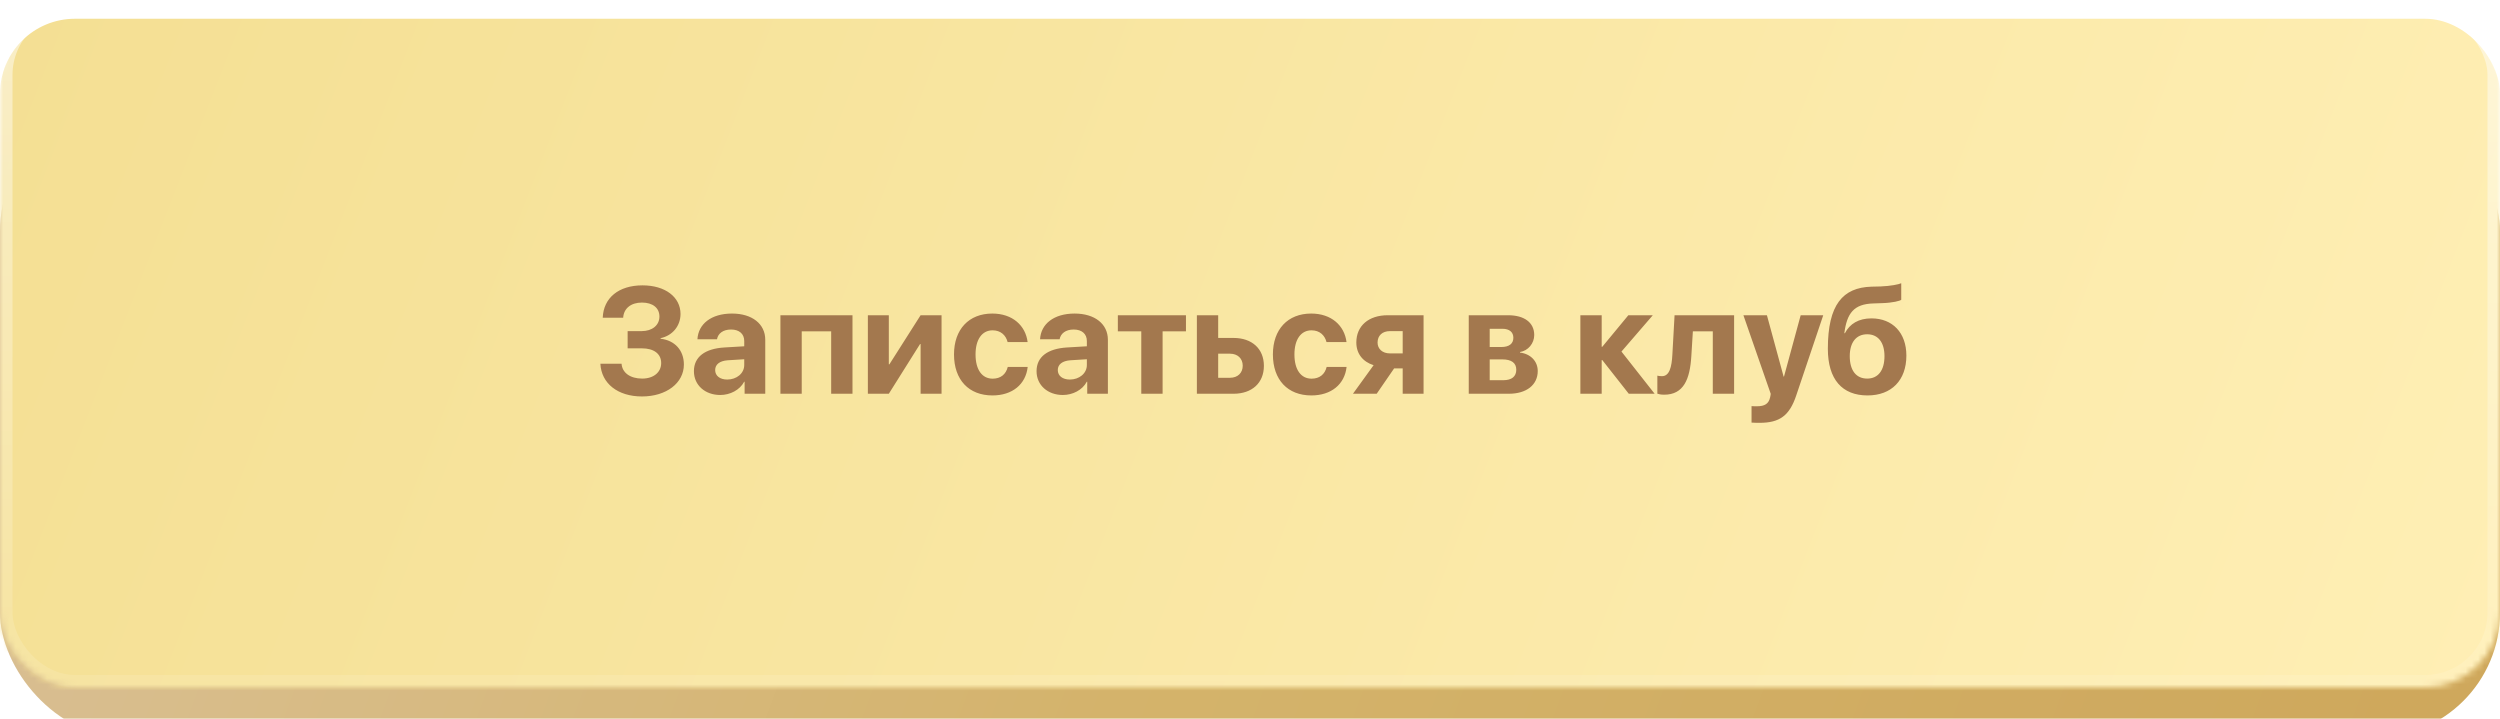 <?xml version="1.0" encoding="UTF-8"?> <svg xmlns="http://www.w3.org/2000/svg" width="400" height="115" viewBox="0 0 400 115" fill="none"><g filter="url(#filter0_i_12_51)"><rect y="14" width="400" height="101" rx="20" fill="url(#paint0_linear_12_51)"></rect><rect y="14" width="400" height="101" rx="20" fill="black" fill-opacity="0.1"></rect></g><mask id="mask0_12_51" style="mask-type:alpha" maskUnits="userSpaceOnUse" x="0" y="0" width="400" height="110"><rect width="400" height="110" rx="12" fill="url(#paint1_linear_12_51)"></rect></mask><g mask="url(#mask0_12_51)"><g filter="url(#filter1_i_12_51)"><rect width="400" height="110" rx="12" fill="url(#paint2_linear_12_51)"></rect></g><rect x="1" y="1" width="398" height="108" rx="11" stroke="url(#paint3_linear_12_51)" stroke-width="2"></rect></g><path d="M100.422 55.734V52.98H102.66C104.348 52.98 105.508 52.043 105.508 50.648C105.508 49.266 104.441 48.41 102.707 48.41C100.949 48.41 99.801 49.348 99.707 50.836H96.438C96.555 47.648 99.004 45.656 102.801 45.656C106.422 45.656 108.883 47.52 108.883 50.238C108.883 52.148 107.594 53.707 105.695 54.105V54.199C107.98 54.457 109.422 56.062 109.422 58.324C109.422 61.289 106.609 63.434 102.719 63.434C98.852 63.434 96.215 61.359 96.062 58.195H99.449C99.555 59.648 100.832 60.574 102.754 60.574C104.57 60.574 105.789 59.566 105.789 58.09C105.789 56.613 104.629 55.734 102.695 55.734H100.422ZM116.359 60.727C117.848 60.727 119.078 59.754 119.078 58.395V57.48L116.43 57.645C115.152 57.738 114.426 58.312 114.426 59.203C114.426 60.141 115.199 60.727 116.359 60.727ZM115.234 63.199C112.844 63.199 111.027 61.652 111.027 59.391C111.027 57.105 112.785 55.781 115.914 55.594L119.078 55.406V54.574C119.078 53.402 118.258 52.723 116.969 52.723C115.691 52.723 114.883 53.355 114.719 54.281H111.59C111.719 51.844 113.793 50.168 117.121 50.168C120.344 50.168 122.441 51.832 122.441 54.363V63H119.137V61.078H119.066C118.363 62.414 116.805 63.199 115.234 63.199ZM132.988 63V53.016H128.277V63H124.867V50.438H136.398V63H132.988ZM142.211 63H138.859V50.438H142.211V58.289H142.305L147.297 50.438H150.648V63H147.297V55.055H147.203L142.211 63ZM164.418 54.727H161.219C160.938 53.637 160.117 52.852 158.816 52.852C157.129 52.852 156.086 54.305 156.086 56.707C156.086 59.156 157.129 60.586 158.828 60.586C160.105 60.586 160.949 59.895 161.242 58.711H164.43C164.125 61.488 161.98 63.27 158.793 63.27C155.02 63.27 152.641 60.785 152.641 56.707C152.641 52.699 155.02 50.168 158.77 50.168C162.004 50.168 164.09 52.09 164.418 54.727ZM171.18 60.727C172.668 60.727 173.898 59.754 173.898 58.395V57.48L171.25 57.645C169.973 57.738 169.246 58.312 169.246 59.203C169.246 60.141 170.02 60.727 171.18 60.727ZM170.055 63.199C167.664 63.199 165.848 61.652 165.848 59.391C165.848 57.105 167.605 55.781 170.734 55.594L173.898 55.406V54.574C173.898 53.402 173.078 52.723 171.789 52.723C170.512 52.723 169.703 53.355 169.539 54.281H166.41C166.539 51.844 168.613 50.168 171.941 50.168C175.164 50.168 177.262 51.832 177.262 54.363V63H173.957V61.078H173.887C173.184 62.414 171.625 63.199 170.055 63.199ZM189.754 50.438V53.016H186.016V63H182.605V53.016H178.855V50.438H189.754ZM196.797 56.59H194.91V60.445H196.797C198.039 60.445 198.836 59.66 198.836 58.512C198.836 57.363 198.027 56.59 196.797 56.59ZM191.5 63V50.438H194.91V54.07H197.359C200.324 54.07 202.223 55.805 202.223 58.535C202.223 61.266 200.324 63 197.359 63H191.5ZM215.441 54.727H212.242C211.961 53.637 211.141 52.852 209.84 52.852C208.152 52.852 207.109 54.305 207.109 56.707C207.109 59.156 208.152 60.586 209.852 60.586C211.129 60.586 211.973 59.895 212.266 58.711H215.453C215.148 61.488 213.004 63.27 209.816 63.27C206.043 63.27 203.664 60.785 203.664 56.707C203.664 52.699 206.043 50.168 209.793 50.168C213.027 50.168 215.113 52.09 215.441 54.727ZM222.379 56.543H224.43V52.98H222.379C221.172 52.98 220.41 53.695 220.41 54.809C220.41 55.816 221.184 56.543 222.379 56.543ZM224.43 63V58.945H223.059L220.27 63H216.473L219.777 58.43C218.066 57.891 217.012 56.602 217.012 54.797C217.012 52.125 218.992 50.438 222.039 50.438H227.77V63H224.43ZM240.379 52.605H238.352V55.523H240.203C241.457 55.523 242.137 54.996 242.137 54.047C242.137 53.133 241.504 52.605 240.379 52.605ZM240.379 57.504H238.352V60.832H240.531C241.867 60.832 242.605 60.246 242.605 59.156C242.605 58.066 241.832 57.504 240.379 57.504ZM235 63V50.438H241.293C243.906 50.438 245.477 51.621 245.477 53.602C245.477 54.949 244.492 56.121 243.203 56.32V56.414C244.879 56.613 246.039 57.785 246.039 59.367C246.039 61.57 244.258 63 241.41 63H235ZM259.434 56.25L264.742 63H260.605L256.363 57.609H256.27V63H252.859V50.438H256.27V55.488H256.363L260.535 50.438H264.449L259.434 56.25ZM270.613 56.977C270.391 60.703 269.371 63.152 266.266 63.152C265.738 63.152 265.352 63.059 265.176 62.988V60.105C265.316 60.141 265.574 60.188 265.914 60.188C267.109 60.188 267.473 58.734 267.578 56.754L267.93 50.438H277.457V63H274.047V53.016H270.859L270.613 56.977ZM281.535 67.652C281.418 67.652 280.352 67.641 280.246 67.617V64.981C280.352 65.004 280.973 65.004 281.102 65.004C282.355 65.004 282.977 64.606 283.211 63.609C283.211 63.562 283.34 63.059 283.316 63.012L278.945 50.438H282.707L285.379 60.258H285.438L288.109 50.438H291.719L287.395 63.281C286.316 66.504 284.746 67.652 281.535 67.652ZM298.809 63.27C294.754 63.27 292.457 60.715 292.457 55.805C292.457 48.738 294.848 46.008 299.43 45.867L300.895 45.832C302.477 45.773 303.859 45.492 304.199 45.316V47.965C304.012 48.141 302.828 48.457 301.105 48.504L299.723 48.551C296.617 48.645 295.504 50.109 295.094 53.309H295.188C295.961 51.809 297.379 50.941 299.43 50.941C302.816 50.941 305.02 53.25 305.02 56.895C305.02 60.844 302.641 63.27 298.809 63.27ZM298.75 60.574C300.484 60.574 301.516 59.285 301.516 56.977C301.516 54.773 300.484 53.484 298.75 53.484C297.004 53.484 295.961 54.773 295.961 56.977C295.961 59.285 296.992 60.574 298.75 60.574Z" fill="#A3784E"></path><defs><filter id="filter0_i_12_51" x="0" y="14" width="400" height="104" filterUnits="userSpaceOnUse" color-interpolation-filters="sRGB"><feFlood flood-opacity="0" result="BackgroundImageFix"></feFlood><feBlend mode="normal" in="SourceGraphic" in2="BackgroundImageFix" result="shape"></feBlend><feColorMatrix in="SourceAlpha" type="matrix" values="0 0 0 0 0 0 0 0 0 0 0 0 0 0 0 0 0 0 127 0" result="hardAlpha"></feColorMatrix><feOffset dy="3"></feOffset><feGaussianBlur stdDeviation="10"></feGaussianBlur><feComposite in2="hardAlpha" operator="arithmetic" k2="-1" k3="1"></feComposite><feColorMatrix type="matrix" values="0 0 0 0 1 0 0 0 0 1 0 0 0 0 1 0 0 0 0.2 0"></feColorMatrix><feBlend mode="normal" in2="shape" result="effect1_innerShadow_12_51"></feBlend></filter><filter id="filter1_i_12_51" x="0" y="0" width="400" height="113" filterUnits="userSpaceOnUse" color-interpolation-filters="sRGB"><feFlood flood-opacity="0" result="BackgroundImageFix"></feFlood><feBlend mode="normal" in="SourceGraphic" in2="BackgroundImageFix" result="shape"></feBlend><feColorMatrix in="SourceAlpha" type="matrix" values="0 0 0 0 0 0 0 0 0 0 0 0 0 0 0 0 0 0 127 0" result="hardAlpha"></feColorMatrix><feOffset dy="3"></feOffset><feGaussianBlur stdDeviation="10"></feGaussianBlur><feComposite in2="hardAlpha" operator="arithmetic" k2="-1" k3="1"></feComposite><feColorMatrix type="matrix" values="0 0 0 0 1 0 0 0 0 1 0 0 0 0 1 0 0 0 0.2 0"></feColorMatrix><feBlend mode="normal" in2="shape" result="effect1_innerShadow_12_51"></feBlend></filter><linearGradient id="paint0_linear_12_51" x1="400" y1="115" x2="12.181" y2="-27.956" gradientUnits="userSpaceOnUse"><stop offset="0.038" stop-color="#E5BA66"></stop><stop offset="0.51" stop-color="#EBC777"></stop><stop offset="1" stop-color="#F1D5A9"></stop></linearGradient><linearGradient id="paint1_linear_12_51" x1="400" y1="128.333" x2="5.977" y2="-25.06" gradientUnits="userSpaceOnUse"><stop offset="0.038" stop-color="#E5BA66"></stop><stop offset="0.51" stop-color="#FCD98A"></stop><stop offset="1" stop-color="#FFE4B9"></stop></linearGradient><linearGradient id="paint2_linear_12_51" x1="400" y1="128.333" x2="5.977" y2="-25.06" gradientUnits="userSpaceOnUse"><stop stop-color="#FFEFB5"></stop><stop offset="1" stop-color="#F4DF93"></stop></linearGradient><linearGradient id="paint3_linear_12_51" x1="200" y1="0" x2="200" y2="110" gradientUnits="userSpaceOnUse"><stop stop-color="white" stop-opacity="0.5"></stop><stop offset="1" stop-color="white" stop-opacity="0.1"></stop></linearGradient></defs></svg> 